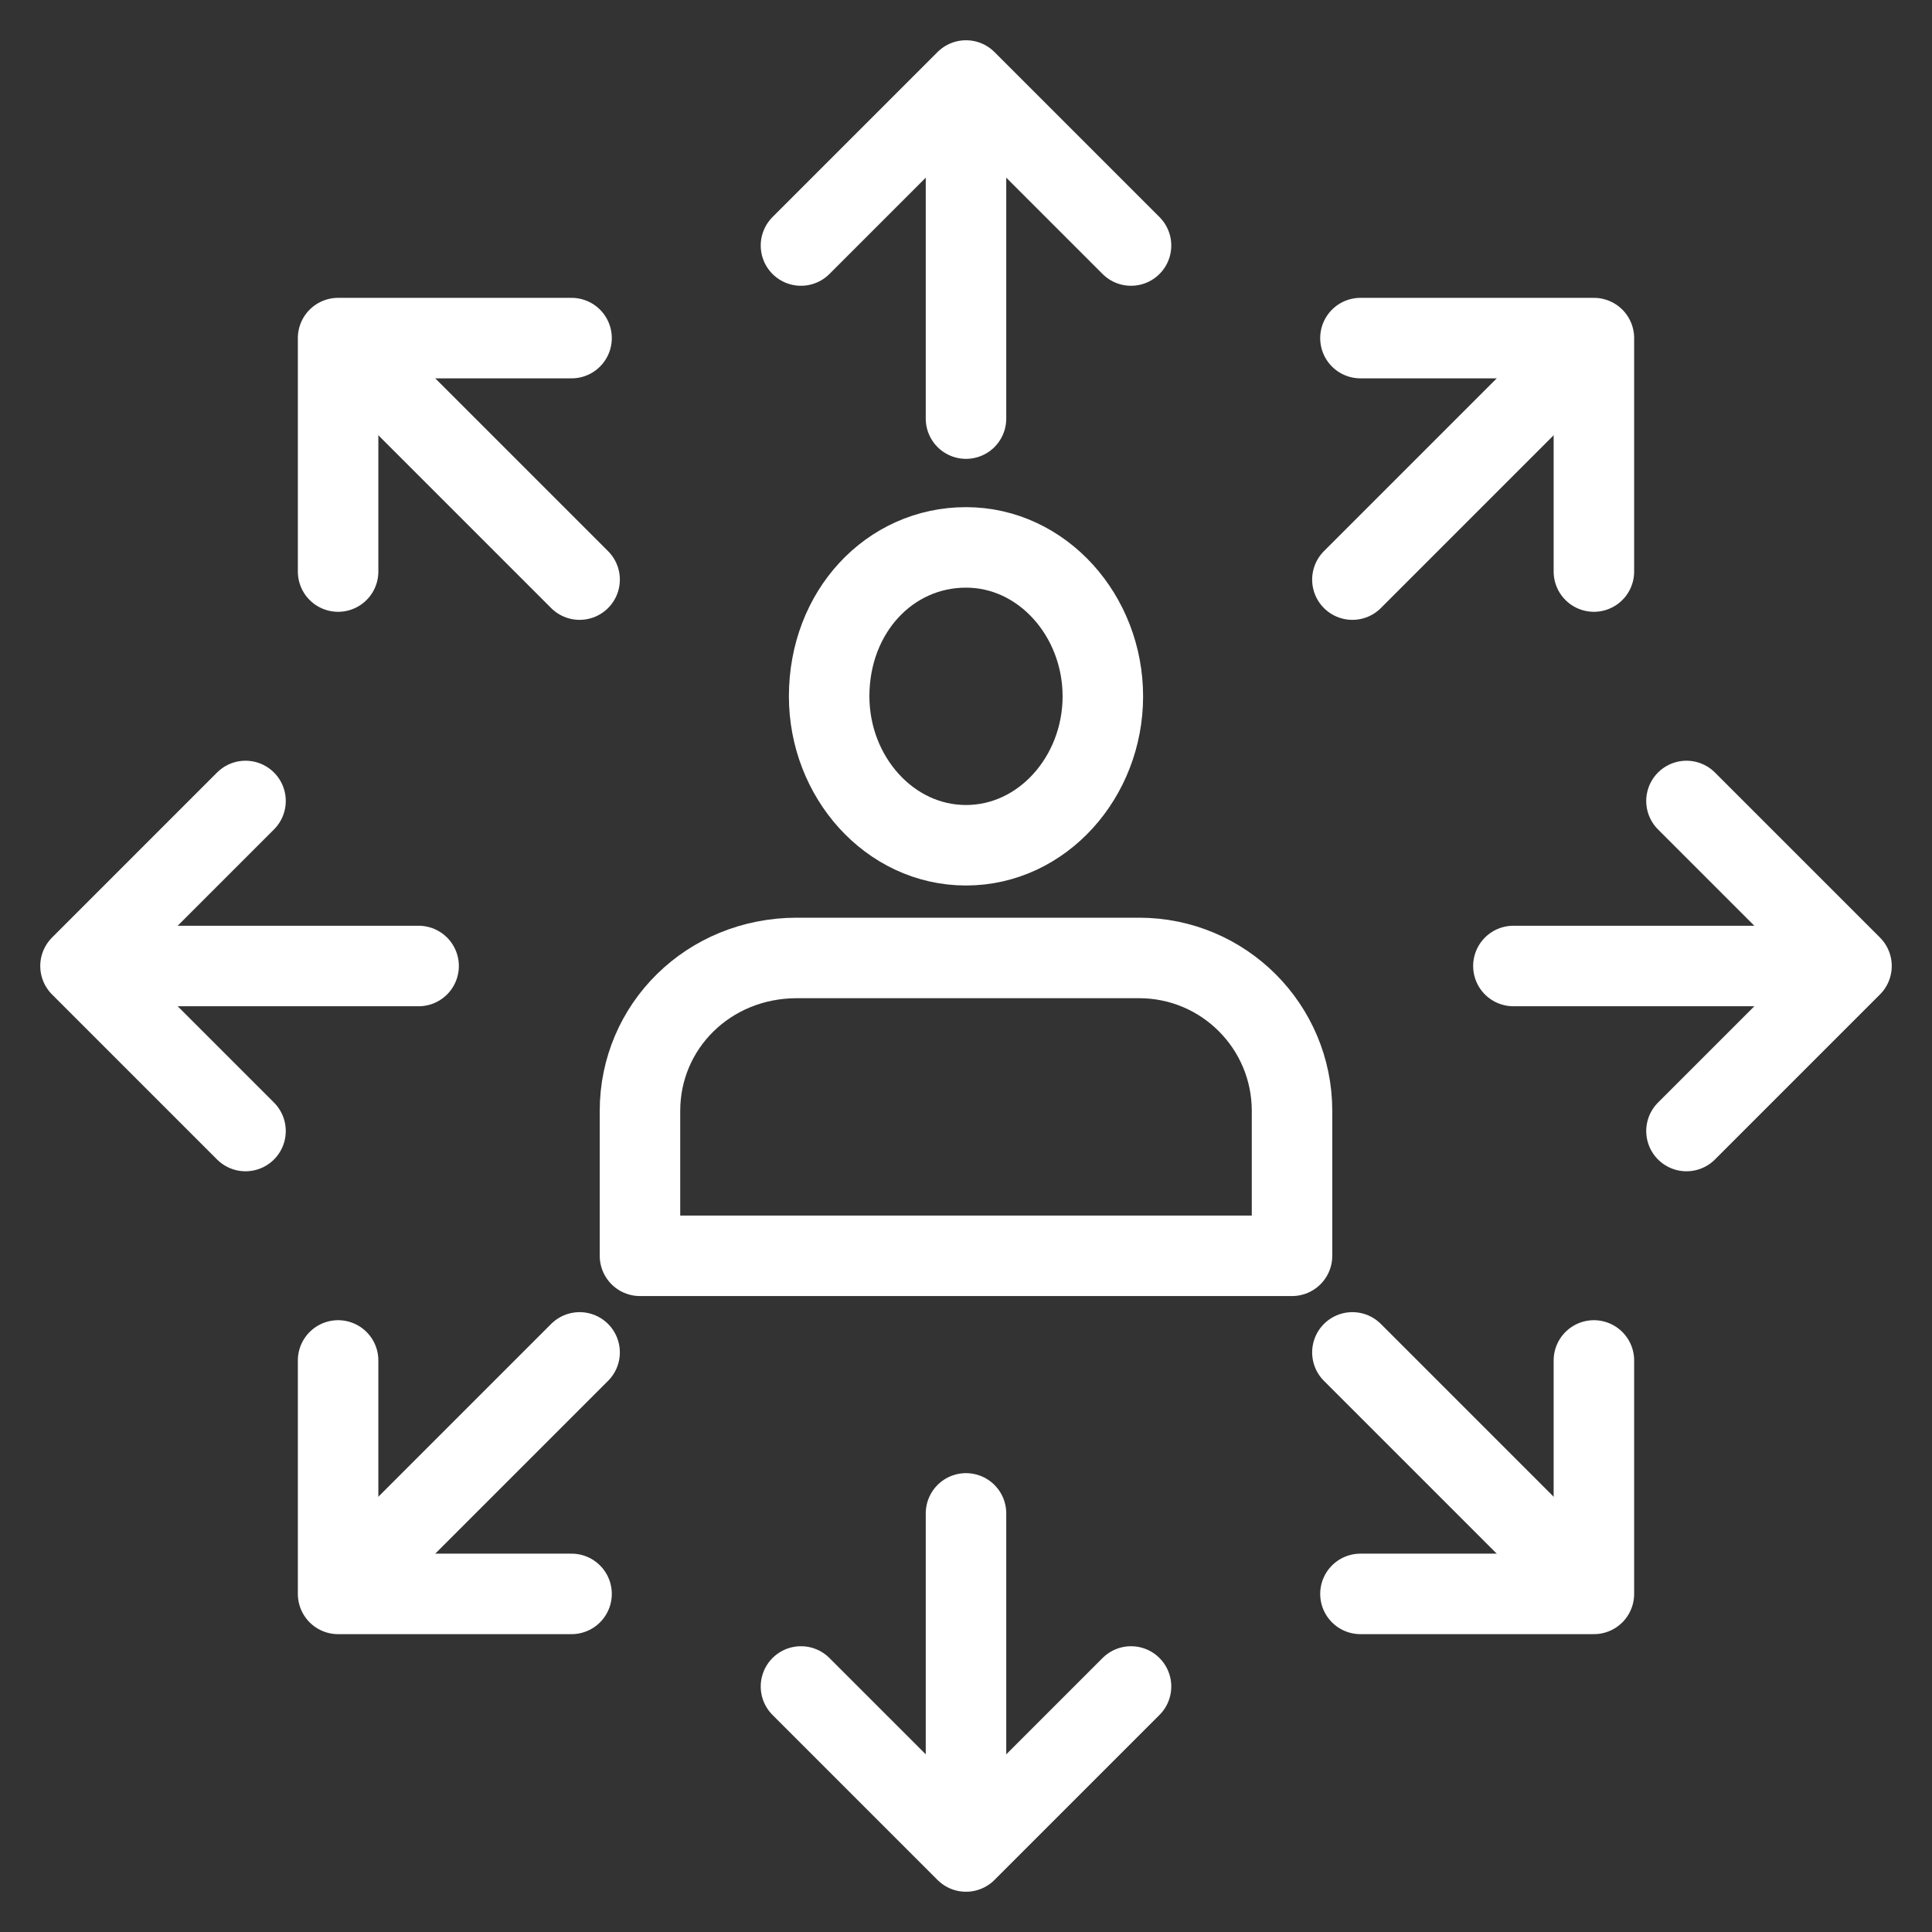 <?xml version="1.0" encoding="utf-8"?>
<!-- Generator: Adobe Illustrator 28.1.0, SVG Export Plug-In . SVG Version: 6.00 Build 0)  -->
<svg version="1.1" id="Ebene_1" xmlns="http://www.w3.org/2000/svg" xmlns:xlink="http://www.w3.org/1999/xlink" x="0px" y="0px"
	 viewBox="0 0 48 48" style="enable-background:new 0 0 48 48;" xml:space="preserve">
<rect x="0" y="0" width="48" height="48" fill="#333333" stroke="none"/>
<style type="text/css">
	.st0{fill:none;stroke:#FFFFFF;stroke-width:2;stroke-linecap:round;stroke-linejoin:round;stroke-miterlimit:10;}
</style>
<g>
	<g>
		<g>
			<g>
				<line class="st0" x1="33.6" y1="14.4" x2="39" y2="9"/>
				<polyline class="st0" points="39.6,14.2 39.6,8.4 33.8,8.4 				"/>
			</g>
		</g>
		<g>
			<g>
				<line class="st0" x1="37.6" y1="24" x2="45.3" y2="24"/>
				<polyline class="st0" points="41.9,28.1 46,24 41.9,19.9 				"/>
			</g>
		</g>
		<g>
			<g>
				<line class="st0" x1="33.6" y1="33.6" x2="39" y2="39"/>
				<polyline class="st0" points="33.8,39.6 39.6,39.6 39.6,33.8 				"/>
			</g>
		</g>
		<g>
			<g>
				<line class="st0" x1="24" y1="37.6" x2="24" y2="45.3"/>
				<polyline class="st0" points="19.9,41.9 24,46 28.1,41.9 				"/>
			</g>
		</g>
		<g>
			<g>
				<line class="st0" x1="14.4" y1="33.6" x2="9" y2="39"/>
				<polyline class="st0" points="8.4,33.8 8.4,39.6 14.2,39.6 				"/>
			</g>
		</g>
		<g>
			<g>
				<line class="st0" x1="10.4" y1="24" x2="2.7" y2="24"/>
				<polyline class="st0" points="6.1,19.9 2,24 6.1,28.1 				"/>
			</g>
		</g>
		<g>
			<g>
				<line class="st0" x1="14.4" y1="14.4" x2="9" y2="9"/>
				<polyline class="st0" points="14.2,8.4 8.4,8.4 8.4,14.2 				"/>
			</g>
		</g>
		<g>
			<g>
				<line class="st0" x1="24" y1="10.4" x2="24" y2="2.7"/>
				<polyline class="st0" points="28.1,6.1 24,2 19.9,6.1 				"/>
			</g>
		</g>
	</g>
	<g>
		<g>
			<path class="st0" d="M20.6,17.3c0,2,1.5,3.7,3.4,3.7c1.9,0,3.4-1.7,3.4-3.7c0-2-1.5-3.7-3.4-3.7C22.1,13.6,20.6,15.2,20.6,17.3z"
				/>
		</g>
		<path class="st0" d="M15.9,27.6v3.6h16.2v-3.6c0-2.1-1.7-3.8-3.8-3.8h-8.5C17.6,23.8,15.9,25.5,15.9,27.6z"/>
	</g>
</g>
</svg>

